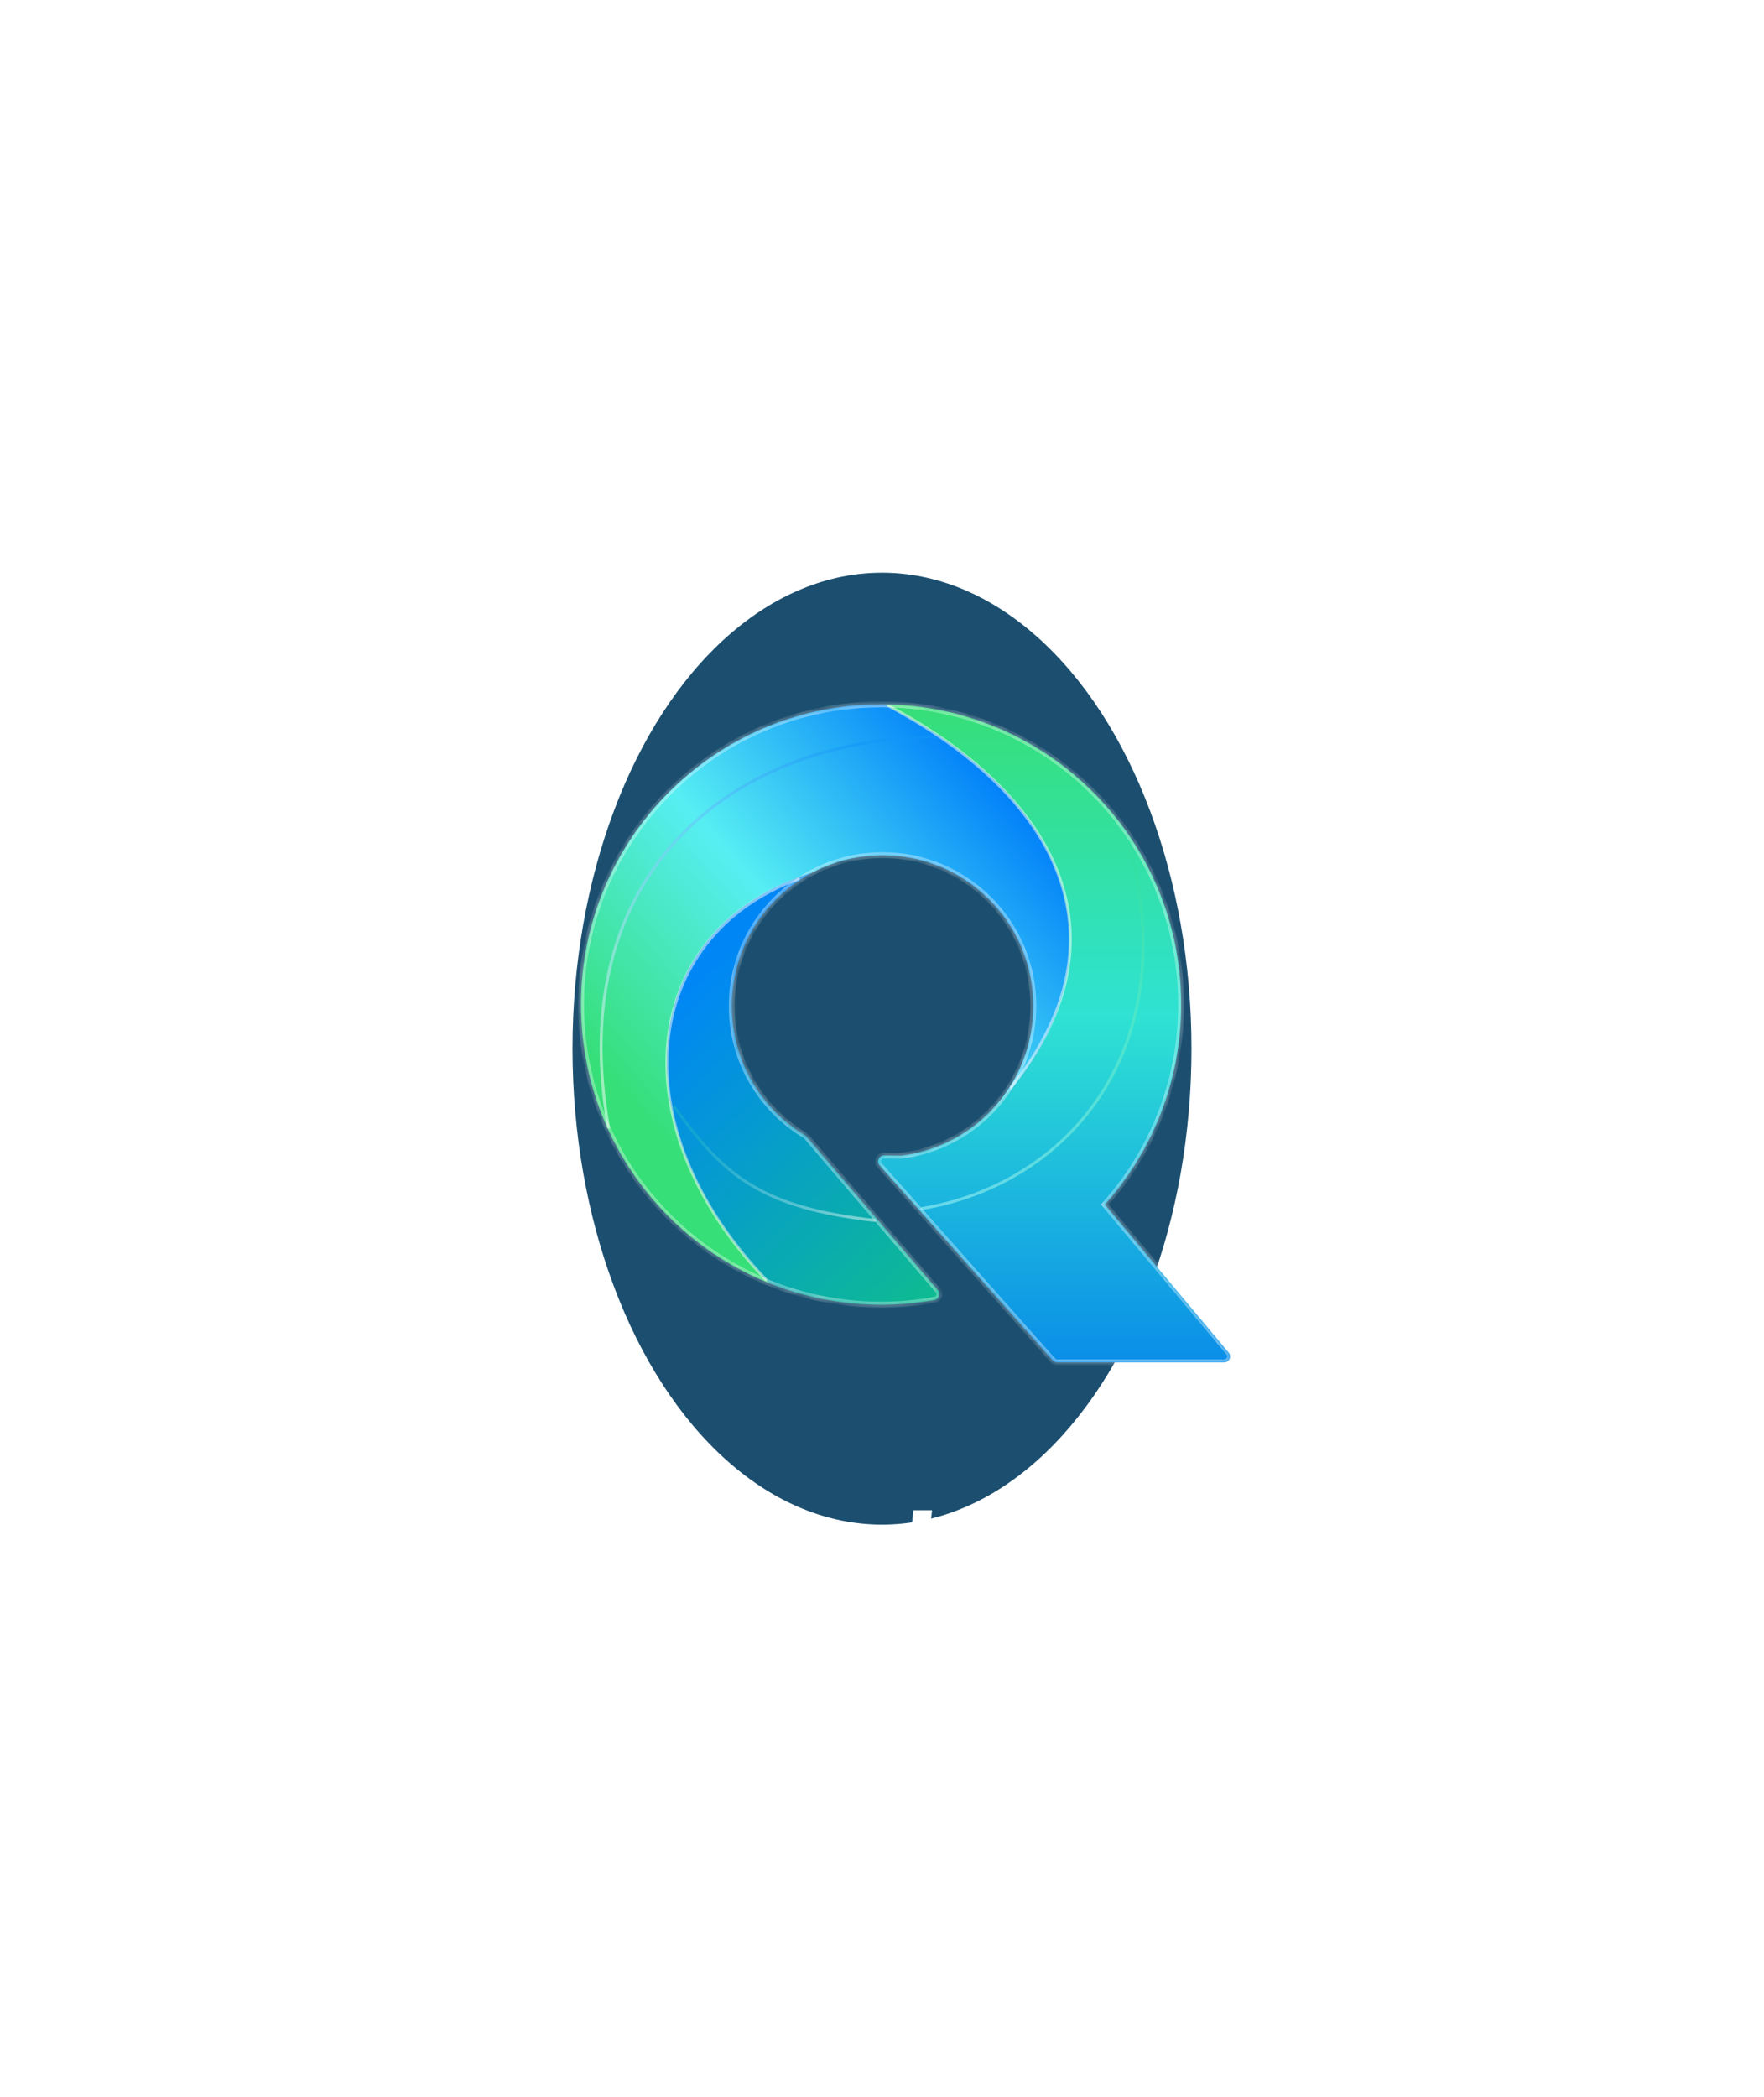<svg width="228" height="271" viewBox="0 0 228 271" fill="none" xmlns="http://www.w3.org/2000/svg">
<g filter="url(#filter0_f_389_415)">
<ellipse cx="114" cy="135.5" rx="40" ry="61.5" fill="#1C4F6F"/>
</g>
<path fill-rule="evenodd" clip-rule="evenodd" d="M120.814 167.964C121.383 167.861 121.614 167.181 121.238 166.741L104.241 146.865C104.187 146.801 104.122 146.747 104.05 146.704C98.379 143.297 94.585 137.085 94.585 129.988C94.585 119.226 103.31 110.501 114.072 110.501C124.834 110.501 133.559 119.226 133.559 129.988C133.559 139.929 126.115 148.132 116.497 149.326L114.27 149.302C113.607 149.295 113.25 150.078 113.69 150.574L136.08 175.777C136.225 175.94 136.433 176.033 136.652 176.033H158.235C158.883 176.033 159.237 175.276 158.821 174.779L142.804 155.639C148.937 148.779 152.666 139.724 152.666 129.798C152.666 108.378 135.302 91.013 113.882 91.013C92.462 91.013 75.098 108.378 75.098 129.798C75.098 151.217 92.462 168.582 113.882 168.582C116.248 168.582 118.565 168.37 120.814 167.964ZM131.842 139.35C143.496 123.683 140.057 104.387 115.029 91.397C114.78 91.267 114.538 91.141 114.303 91.017C135.529 91.242 152.667 108.519 152.667 129.799C152.667 139.725 148.938 148.78 142.805 155.64L158.822 174.78C159.238 175.278 158.884 176.035 158.236 176.035H136.652C136.434 176.035 136.226 175.941 136.081 175.778L113.691 150.576C113.251 150.08 113.607 149.297 114.271 149.304L116.495 149.327C120.654 148.812 124.408 146.986 127.328 144.275C128.787 143.038 130.297 141.425 131.842 139.35ZM120.814 167.964C121.384 167.861 121.615 167.181 121.239 166.741L104.241 146.865C104.187 146.801 104.122 146.746 104.05 146.703C98.38 143.296 94.586 137.085 94.586 129.988C94.586 122.548 98.754 116.083 104.883 112.799C82.011 120.056 80.077 145.77 99.461 165.812C103.919 167.598 108.786 168.582 113.883 168.582C116.249 168.582 118.565 168.37 120.814 167.964Z" fill="url(#paint0_linear_389_415)"/>
<path fill-rule="evenodd" clip-rule="evenodd" d="M115.026 91.397C140.054 104.387 143.493 123.683 131.839 139.35C130.291 141.431 128.776 143.047 127.314 144.284C124.395 146.99 120.646 148.812 116.491 149.327L114.268 149.304C113.605 149.297 113.248 150.08 113.689 150.576L136.078 175.778C136.223 175.941 136.431 176.035 136.65 176.035H158.233C158.882 176.035 159.235 175.278 158.819 174.78L142.802 155.64C148.936 148.78 152.664 139.725 152.664 129.799C152.664 108.519 135.527 91.242 114.3 91.017C114.535 91.141 114.777 91.267 115.026 91.397Z" fill="url(#paint1_linear_389_415)"/>
<path fill-rule="evenodd" clip-rule="evenodd" d="M121.238 166.741C121.614 167.181 121.383 167.862 120.813 167.964C118.564 168.37 116.248 168.582 113.882 168.582C108.785 168.582 103.919 167.599 99.461 165.812C80.076 145.771 82.01 120.056 104.883 112.799C98.754 116.083 94.585 122.548 94.585 129.988C94.585 137.085 98.378 143.296 104.048 146.703C104.12 146.746 104.185 146.801 104.24 146.864L121.238 166.741Z" fill="url(#paint2_linear_389_415)"/>
<mask id="path-5-inside-1_389_415" fill="white">
<path fill-rule="evenodd" clip-rule="evenodd" d="M120.814 167.964C121.383 167.861 121.614 167.181 121.238 166.741L104.241 146.865C104.187 146.801 104.122 146.747 104.05 146.704C98.379 143.297 94.585 137.085 94.585 129.988C94.585 119.226 103.31 110.501 114.072 110.501C124.834 110.501 133.559 119.226 133.559 129.988C133.559 139.929 126.115 148.132 116.497 149.326L114.27 149.302C113.607 149.295 113.25 150.078 113.69 150.574L136.08 175.777C136.225 175.94 136.433 176.033 136.652 176.033L158.235 176.033C158.883 176.033 159.237 175.276 158.821 174.779L142.804 155.639C148.937 148.779 152.666 139.724 152.666 129.798C152.666 108.378 135.302 91.013 113.882 91.013C92.462 91.013 75.098 108.378 75.098 129.798C75.098 151.217 92.462 168.582 113.882 168.582C116.248 168.582 118.565 168.37 120.814 167.964Z"/>
</mask>
<path d="M121.238 166.741L120.948 166.99L120.948 166.99L121.238 166.741ZM120.814 167.964L120.882 168.34L120.882 168.34L120.814 167.964ZM104.241 146.865L103.951 147.113L103.951 147.113L104.241 146.865ZM104.05 146.704L103.853 147.031L103.853 147.031L104.05 146.704ZM116.497 149.326L116.493 149.708L116.519 149.708L116.544 149.705L116.497 149.326ZM114.27 149.302L114.274 148.92L114.274 148.92L114.27 149.302ZM113.69 150.574L113.405 150.828L113.405 150.828L113.69 150.574ZM136.08 175.777L136.366 175.523L136.366 175.523L136.08 175.777ZM136.652 176.033L136.652 175.651H136.652V176.033ZM158.235 176.033L158.235 176.415H158.235V176.033ZM158.821 174.779L159.114 174.533L159.114 174.533L158.821 174.779ZM142.804 155.639L142.519 155.384L142.299 155.63L142.511 155.884L142.804 155.639ZM120.948 166.99C121.139 167.214 121.014 167.54 120.746 167.588L120.882 168.34C121.752 168.183 122.089 167.149 121.529 166.493L120.948 166.99ZM103.951 147.113L120.948 166.99L121.529 166.493L104.531 146.617L103.951 147.113ZM103.853 147.031C103.891 147.054 103.924 147.082 103.951 147.113L104.531 146.617C104.449 146.521 104.353 146.44 104.247 146.376L103.853 147.031ZM94.203 129.988C94.203 137.225 98.072 143.558 103.853 147.031L104.247 146.376C98.686 143.035 94.967 136.946 94.967 129.988H94.203ZM114.072 110.119C103.099 110.119 94.203 119.015 94.203 129.988H94.967C94.967 119.437 103.521 110.883 114.072 110.883V110.119ZM133.941 129.988C133.941 119.015 125.046 110.119 114.072 110.119V110.883C124.623 110.883 133.177 119.437 133.177 129.988H133.941ZM116.544 149.705C126.351 148.488 133.941 140.125 133.941 129.988H133.177C133.177 139.734 125.879 147.776 116.45 148.947L116.544 149.705ZM114.266 149.684L116.493 149.708L116.501 148.944L114.274 148.92L114.266 149.684ZM113.976 150.32C113.756 150.072 113.934 149.681 114.266 149.684L114.274 148.92C113.279 148.91 112.744 150.084 113.405 150.828L113.976 150.32ZM136.366 175.523L113.976 150.32L113.405 150.828L135.795 176.03L136.366 175.523ZM136.652 175.651C136.542 175.651 136.438 175.605 136.366 175.523L135.795 176.03C136.012 176.275 136.324 176.415 136.652 176.415V175.651ZM158.235 175.651L136.652 175.651L136.652 176.415L158.235 176.415L158.235 175.651ZM158.528 175.024C158.736 175.273 158.559 175.651 158.235 175.651V176.415C159.208 176.415 159.738 175.28 159.114 174.533L158.528 175.024ZM142.511 155.884L158.528 175.024L159.114 174.533L143.097 155.393L142.511 155.884ZM152.284 129.798C152.284 139.626 148.592 148.591 142.519 155.384L143.089 155.893C149.283 148.966 153.048 139.821 153.048 129.798H152.284ZM113.882 91.395C135.091 91.395 152.284 108.589 152.284 129.798H153.048C153.048 108.166 135.513 90.631 113.882 90.631V91.395ZM75.48 129.798C75.48 108.589 92.673 91.395 113.882 91.395V90.631C92.251 90.631 74.716 108.166 74.716 129.798H75.48ZM113.882 168.2C92.673 168.2 75.48 151.006 75.48 129.798H74.716C74.716 151.429 92.251 168.964 113.882 168.964V168.2ZM120.746 167.588C118.519 167.99 116.225 168.2 113.882 168.2V168.964C116.271 168.964 118.61 168.75 120.882 168.34L120.746 167.588Z" fill="white" fill-opacity="0.5" mask="url(#path-5-inside-1_389_415)"/>
<path d="M78.652 145.655C72.805 112.984 94.585 95.216 121.449 95.216" stroke="url(#paint3_linear_389_415)" stroke-opacity="0.5" stroke-width="0.382" stroke-linecap="round"/>
<path d="M98.978 165.332C79.873 145.272 82.93 121.009 103.181 113.558" stroke="white" stroke-opacity="0.5" stroke-width="0.382" stroke-linecap="round"/>
<path d="M114.836 91.204C136.043 102.477 146.551 120.627 130.694 140.497" stroke="white" stroke-opacity="0.5" stroke-width="0.382" stroke-linecap="round"/>
<path d="M87.133 142.979C93.555 151.959 98.442 156.045 113.042 157.69" stroke="url(#paint4_linear_389_415)" stroke-opacity="0.5" stroke-width="0.382" stroke-linecap="round"/>
<path d="M119.156 156.161C138.127 152.974 153.163 135.528 145.903 108.781" stroke="url(#paint5_linear_389_415)" stroke-opacity="0.5" stroke-width="0.382" stroke-linecap="round"/>
<path d="M56.024 203.06C55.82 204.212 55.388 205.13 54.728 205.814C54.08 206.498 53.258 206.84 52.262 206.84C51.566 206.84 50.948 206.684 50.408 206.372C49.88 206.048 49.46 205.604 49.148 205.04C48.848 204.464 48.698 203.804 48.698 203.06C48.698 202.316 48.848 201.662 49.148 201.098C49.448 200.522 49.868 200.078 50.408 199.766C50.948 199.442 51.566 199.28 52.262 199.28C52.958 199.28 53.564 199.442 54.08 199.766C54.596 200.09 55.016 200.534 55.34 201.098C55.676 201.662 55.904 202.316 56.024 203.06ZM50.822 203.06C50.822 203.696 51.014 204.212 51.398 204.608C51.782 204.992 52.268 205.184 52.856 205.184C53.456 205.184 53.99 204.986 54.458 204.59C54.938 204.194 55.292 203.684 55.52 203.06C55.292 202.436 54.938 201.926 54.458 201.53C53.99 201.134 53.456 200.936 52.856 200.936C52.46 200.936 52.106 201.026 51.794 201.206C51.494 201.386 51.254 201.638 51.074 201.962C50.906 202.274 50.822 202.64 50.822 203.06ZM61.64 202.07C61.64 202.994 61.448 203.798 61.064 204.482C60.68 205.166 60.134 205.7 59.426 206.084C58.73 206.456 57.908 206.642 56.96 206.642H55.916L55.322 204.014L55.646 203.06L55.304 202.124L55.736 199.478H57.896L57.392 203.06L58.04 206.354L57.194 205.472C57.77 205.46 58.268 205.316 58.688 205.04C59.108 204.764 59.432 204.374 59.66 203.87C59.9 203.354 60.02 202.76 60.02 202.088C60.02 201.044 59.75 200.138 59.21 199.37C58.67 198.602 57.908 198.008 56.924 197.588C55.952 197.168 54.812 196.958 53.504 196.958C52.076 196.958 50.828 197.222 49.76 197.75C48.692 198.266 47.864 198.998 47.276 199.946C46.688 200.882 46.394 201.992 46.394 203.276C46.394 204.464 46.682 205.502 47.258 206.39C47.846 207.266 48.668 207.95 49.724 208.442C50.78 208.922 52.016 209.162 53.432 209.162C54.104 209.162 54.788 209.108 55.484 209C56.18 208.904 56.84 208.76 57.464 208.568C58.1 208.364 58.652 208.13 59.12 207.866V209.432C58.628 209.672 58.058 209.882 57.41 210.062C56.774 210.242 56.108 210.38 55.412 210.476C54.716 210.572 54.038 210.62 53.378 210.62C51.638 210.62 50.114 210.314 48.806 209.702C47.51 209.102 46.502 208.25 45.782 207.146C45.062 206.042 44.702 204.758 44.702 203.294C44.702 202.118 44.906 201.056 45.314 200.108C45.734 199.148 46.328 198.326 47.096 197.642C47.876 196.958 48.806 196.43 49.886 196.058C50.966 195.686 52.172 195.5 53.504 195.5C55.136 195.5 56.558 195.776 57.77 196.328C58.994 196.868 59.942 197.63 60.614 198.614C61.298 199.598 61.64 200.75 61.64 202.07ZM69.103 203.852H72.001L77.995 209.936H75.043L69.103 203.852ZM70.813 209.252C69.277 209.252 67.927 208.958 66.763 208.37C65.599 207.782 64.693 206.966 64.045 205.922C63.397 204.866 63.073 203.642 63.073 202.25C63.073 200.858 63.397 199.64 64.045 198.596C64.693 197.54 65.599 196.718 66.763 196.13C67.927 195.542 69.277 195.248 70.813 195.248C72.349 195.248 73.699 195.542 74.863 196.13C76.027 196.718 76.933 197.54 77.581 198.596C78.229 199.64 78.553 200.858 78.553 202.25C78.553 203.642 78.229 204.866 77.581 205.922C76.933 206.966 76.027 207.782 74.863 208.37C73.699 208.958 72.349 209.252 70.813 209.252ZM70.813 207.128C71.905 207.128 72.847 206.93 73.639 206.534C74.431 206.138 75.043 205.574 75.475 204.842C75.919 204.11 76.141 203.246 76.141 202.25C76.141 201.254 75.919 200.39 75.475 199.658C75.043 198.926 74.431 198.362 73.639 197.966C72.847 197.57 71.905 197.372 70.813 197.372C69.733 197.372 68.791 197.57 67.987 197.966C67.195 198.362 66.577 198.926 66.133 199.658C65.701 200.39 65.485 201.254 65.485 202.25C65.485 203.246 65.701 204.11 66.133 204.842C66.577 205.574 67.195 206.138 67.987 206.534C68.791 206.93 69.733 207.128 70.813 207.128ZM90.096 209L89.7 205.22L90.168 203.906L89.7 202.61L90.096 198.812H92.508L91.968 203.906L92.508 209H90.096ZM90.816 203.906C90.588 204.974 90.21 205.91 89.682 206.714C89.154 207.518 88.5 208.142 87.72 208.586C86.952 209.03 86.094 209.252 85.146 209.252C84.15 209.252 83.268 209.03 82.5 208.586C81.732 208.13 81.132 207.5 80.7 206.696C80.268 205.892 80.052 204.962 80.052 203.906C80.052 202.838 80.268 201.908 80.7 201.116C81.132 200.312 81.732 199.688 82.5 199.244C83.268 198.788 84.15 198.56 85.146 198.56C86.094 198.56 86.952 198.782 87.72 199.226C88.5 199.67 89.154 200.294 89.682 201.098C90.222 201.89 90.6 202.826 90.816 203.906ZM82.428 203.906C82.428 204.59 82.566 205.196 82.842 205.724C83.13 206.24 83.52 206.648 84.012 206.948C84.504 207.236 85.068 207.38 85.704 207.38C86.352 207.38 86.952 207.236 87.504 206.948C88.056 206.648 88.542 206.24 88.962 205.724C89.394 205.196 89.736 204.59 89.988 203.906C89.736 203.222 89.394 202.622 88.962 202.106C88.542 201.578 88.056 201.17 87.504 200.882C86.952 200.582 86.352 200.432 85.704 200.432C85.068 200.432 84.504 200.582 84.012 200.882C83.52 201.17 83.13 201.578 82.842 202.106C82.566 202.622 82.428 203.222 82.428 203.906ZM94.274 198.812H96.614L97.226 202.484V209H94.886V202.142L94.274 198.812ZM101.276 198.56C102.236 198.56 103.052 198.752 103.724 199.136C104.396 199.52 104.906 200.072 105.254 200.792C105.614 201.5 105.794 202.358 105.794 203.366V209H103.454V203.744C103.454 202.676 103.202 201.872 102.698 201.332C102.206 200.78 101.48 200.504 100.52 200.504C99.86 200.504 99.278 200.654 98.774 200.954C98.282 201.242 97.898 201.65 97.622 202.178C97.358 202.706 97.226 203.324 97.226 204.032L96.398 203.582C96.506 202.526 96.782 201.626 97.226 200.882C97.67 200.138 98.24 199.568 98.936 199.172C99.632 198.764 100.412 198.56 101.276 198.56ZM117.677 209L117.281 205.13L117.803 203.924L117.299 202.538L118.055 195.14H120.467L119.549 203.762L120.071 209H117.677ZM118.361 203.906C118.133 204.974 117.755 205.91 117.227 206.714C116.699 207.518 116.045 208.142 115.265 208.586C114.497 209.03 113.639 209.252 112.691 209.252C111.695 209.252 110.813 209.03 110.045 208.586C109.277 208.13 108.677 207.5 108.245 206.696C107.813 205.892 107.597 204.962 107.597 203.906C107.597 202.838 107.813 201.908 108.245 201.116C108.677 200.312 109.277 199.688 110.045 199.244C110.813 198.788 111.695 198.56 112.691 198.56C113.639 198.56 114.497 198.782 115.265 199.226C116.045 199.67 116.699 200.294 117.227 201.098C117.767 201.89 118.145 202.826 118.361 203.906ZM109.973 203.906C109.973 204.59 110.111 205.196 110.387 205.724C110.675 206.24 111.065 206.648 111.557 206.948C112.049 207.236 112.613 207.38 113.249 207.38C113.897 207.38 114.497 207.236 115.049 206.948C115.601 206.648 116.087 206.24 116.507 205.724C116.939 205.196 117.281 204.59 117.533 203.906C117.281 203.222 116.939 202.622 116.507 202.106C116.087 201.578 115.601 201.17 115.049 200.882C114.497 200.582 113.897 200.432 113.249 200.432C112.613 200.432 112.049 200.582 111.557 200.882C111.065 201.17 110.675 201.578 110.387 202.106C110.111 202.622 109.973 203.222 109.973 203.906ZM127.956 209.252C126.72 209.252 125.634 209.03 124.698 208.586C123.774 208.13 123.048 207.5 122.52 206.696C122.004 205.892 121.746 204.962 121.746 203.906C121.746 202.838 122.004 201.908 122.52 201.116C123.048 200.312 123.774 199.688 124.698 199.244C125.634 198.788 126.72 198.56 127.956 198.56C129.192 198.56 130.272 198.788 131.196 199.244C132.132 199.688 132.858 200.312 133.374 201.116C133.902 201.908 134.166 202.838 134.166 203.906C134.166 204.962 133.902 205.892 133.374 206.696C132.858 207.5 132.132 208.13 131.196 208.586C130.272 209.03 129.192 209.252 127.956 209.252ZM127.956 207.416C128.748 207.416 129.426 207.272 129.99 206.984C130.566 206.696 131.01 206.294 131.322 205.778C131.634 205.25 131.79 204.626 131.79 203.906C131.79 203.186 131.634 202.568 131.322 202.052C131.01 201.524 130.566 201.116 129.99 200.828C129.426 200.54 128.748 200.396 127.956 200.396C127.176 200.396 126.498 200.54 125.922 200.828C125.346 201.116 124.902 201.524 124.59 202.052C124.278 202.568 124.122 203.186 124.122 203.906C124.122 204.626 124.278 205.25 124.59 205.778C124.902 206.294 125.346 206.696 125.922 206.984C126.498 207.272 127.176 207.416 127.956 207.416ZM141.702 209.252C140.466 209.252 139.38 209.03 138.444 208.586C137.52 208.13 136.794 207.5 136.266 206.696C135.75 205.892 135.492 204.962 135.492 203.906C135.492 202.838 135.75 201.908 136.266 201.116C136.794 200.312 137.52 199.688 138.444 199.244C139.38 198.788 140.466 198.56 141.702 198.56C142.938 198.56 144.018 198.788 144.942 199.244C145.878 199.688 146.604 200.312 147.12 201.116C147.648 201.908 147.912 202.838 147.912 203.906C147.912 204.962 147.648 205.892 147.12 206.696C146.604 207.5 145.878 208.13 144.942 208.586C144.018 209.03 142.938 209.252 141.702 209.252ZM141.702 207.416C142.494 207.416 143.172 207.272 143.736 206.984C144.312 206.696 144.756 206.294 145.068 205.778C145.38 205.25 145.536 204.626 145.536 203.906C145.536 203.186 145.38 202.568 145.068 202.052C144.756 201.524 144.312 201.116 143.736 200.828C143.172 200.54 142.494 200.396 141.702 200.396C140.922 200.396 140.244 200.54 139.668 200.828C139.092 201.116 138.648 201.524 138.336 202.052C138.024 202.568 137.868 203.186 137.868 203.906C137.868 204.626 138.024 205.25 138.336 205.778C138.648 206.294 139.092 206.696 139.668 206.984C140.244 207.272 140.922 207.416 141.702 207.416ZM158.011 202.304L158.245 201.782C159.313 201.794 160.183 201.956 160.855 202.268C161.539 202.58 162.037 203 162.349 203.528C162.673 204.056 162.835 204.65 162.835 205.31C162.835 206.03 162.661 206.666 162.313 207.218C161.977 207.77 161.479 208.208 160.819 208.532C160.159 208.844 159.337 209 158.353 209H149.353L150.415 202.07L149.353 195.5H158.029C159.277 195.5 160.237 195.794 160.909 196.382C161.593 196.958 161.935 197.756 161.935 198.776C161.935 199.316 161.803 199.844 161.539 200.36C161.287 200.864 160.873 201.296 160.297 201.656C159.733 202.004 158.971 202.22 158.011 202.304ZM151.747 208.334L150.829 207.092H158.083C158.827 207.092 159.403 206.924 159.811 206.588C160.231 206.24 160.441 205.748 160.441 205.112C160.441 204.44 160.195 203.918 159.703 203.546C159.223 203.174 158.509 202.988 157.561 202.988H151.711V201.152H157.327C157.963 201.152 158.491 200.978 158.911 200.63C159.331 200.27 159.541 199.76 159.541 199.1C159.541 198.608 159.367 198.206 159.019 197.894C158.671 197.57 158.167 197.408 157.507 197.408H150.829L151.747 196.166L152.701 202.07L151.747 208.334ZM170.425 209.252C169.189 209.252 168.103 209.03 167.167 208.586C166.243 208.13 165.517 207.5 164.989 206.696C164.473 205.892 164.215 204.962 164.215 203.906C164.215 202.838 164.473 201.908 164.989 201.116C165.517 200.312 166.243 199.688 167.167 199.244C168.103 198.788 169.189 198.56 170.425 198.56C171.661 198.56 172.741 198.788 173.665 199.244C174.601 199.688 175.327 200.312 175.843 201.116C176.371 201.908 176.635 202.838 176.635 203.906C176.635 204.962 176.371 205.892 175.843 206.696C175.327 207.5 174.601 208.13 173.665 208.586C172.741 209.03 171.661 209.252 170.425 209.252ZM170.425 207.416C171.217 207.416 171.895 207.272 172.459 206.984C173.035 206.696 173.479 206.294 173.791 205.778C174.103 205.25 174.259 204.626 174.259 203.906C174.259 203.186 174.103 202.568 173.791 202.052C173.479 201.524 173.035 201.116 172.459 200.828C171.895 200.54 171.217 200.396 170.425 200.396C169.645 200.396 168.967 200.54 168.391 200.828C167.815 201.116 167.371 201.524 167.059 202.052C166.747 202.568 166.591 203.186 166.591 203.906C166.591 204.626 166.747 205.25 167.059 205.778C167.371 206.294 167.815 206.696 168.391 206.984C168.967 207.272 169.645 207.416 170.425 207.416ZM177.192 200.612V199.55L179.37 198.992L180.342 196.148H181.71V198.812H186.444V200.612H181.71V205.022C181.71 205.874 181.89 206.474 182.25 206.822C182.622 207.158 183.222 207.326 184.05 207.326C184.578 207.326 185.046 207.272 185.454 207.164C185.862 207.044 186.252 206.876 186.624 206.66V208.586C186.312 208.742 185.868 208.892 185.292 209.036C184.728 209.18 184.146 209.252 183.546 209.252C182.55 209.252 181.746 209.09 181.134 208.766C180.522 208.43 180.072 207.974 179.784 207.398C179.508 206.81 179.37 206.138 179.37 205.382V200.612H177.192Z" fill="white"/>
<defs>
<filter id="filter0_f_389_415" x="0" y="0" width="228" height="271" filterUnits="userSpaceOnUse" color-interpolation-filters="sRGB">
<feFlood flood-opacity="0" result="BackgroundImageFix"/>
<feBlend mode="normal" in="SourceGraphic" in2="BackgroundImageFix" result="shape"/>
<feGaussianBlur stdDeviation="37" result="effect1_foregroundBlur_389_415"/>
</filter>
<linearGradient id="paint0_linear_389_415" x1="129.358" y1="102.285" x2="82.359" y2="143.936" gradientUnits="userSpaceOnUse">
<stop stop-color="#0383F9"/>
<stop offset="0.504" stop-color="#57EEF3"/>
<stop offset="1" stop-color="#36DF77"/>
</linearGradient>
<linearGradient id="paint1_linear_389_415" x1="136.246" y1="91.017" x2="136.246" y2="176.035" gradientUnits="userSpaceOnUse">
<stop stop-color="#36DF77"/>
<stop offset="0.474" stop-color="#2FE2D3"/>
<stop offset="1" stop-color="#0A8EE8"/>
</linearGradient>
<linearGradient id="paint2_linear_389_415" x1="138.732" y1="185.613" x2="86.178" y2="130.561" gradientUnits="userSpaceOnUse">
<stop stop-color="#15D55F"/>
<stop offset="1" stop-color="#0087F5"/>
</linearGradient>
<linearGradient id="paint3_linear_389_415" x1="78.346" y1="138.968" x2="110.061" y2="96.363" gradientUnits="userSpaceOnUse">
<stop stop-color="white"/>
<stop offset="1" stop-color="#1296F7"/>
</linearGradient>
<linearGradient id="paint4_linear_389_415" x1="113.688" y1="158.263" x2="89.999" y2="145.654" gradientUnits="userSpaceOnUse">
<stop stop-color="white"/>
<stop offset="1" stop-color="#19B3C9"/>
</linearGradient>
<linearGradient id="paint5_linear_389_415" x1="122.595" y1="156.352" x2="135.033" y2="109.05" gradientUnits="userSpaceOnUse">
<stop stop-color="#B5FFFA"/>
<stop offset="1" stop-color="#33E09F"/>
</linearGradient>
</defs>
</svg>
